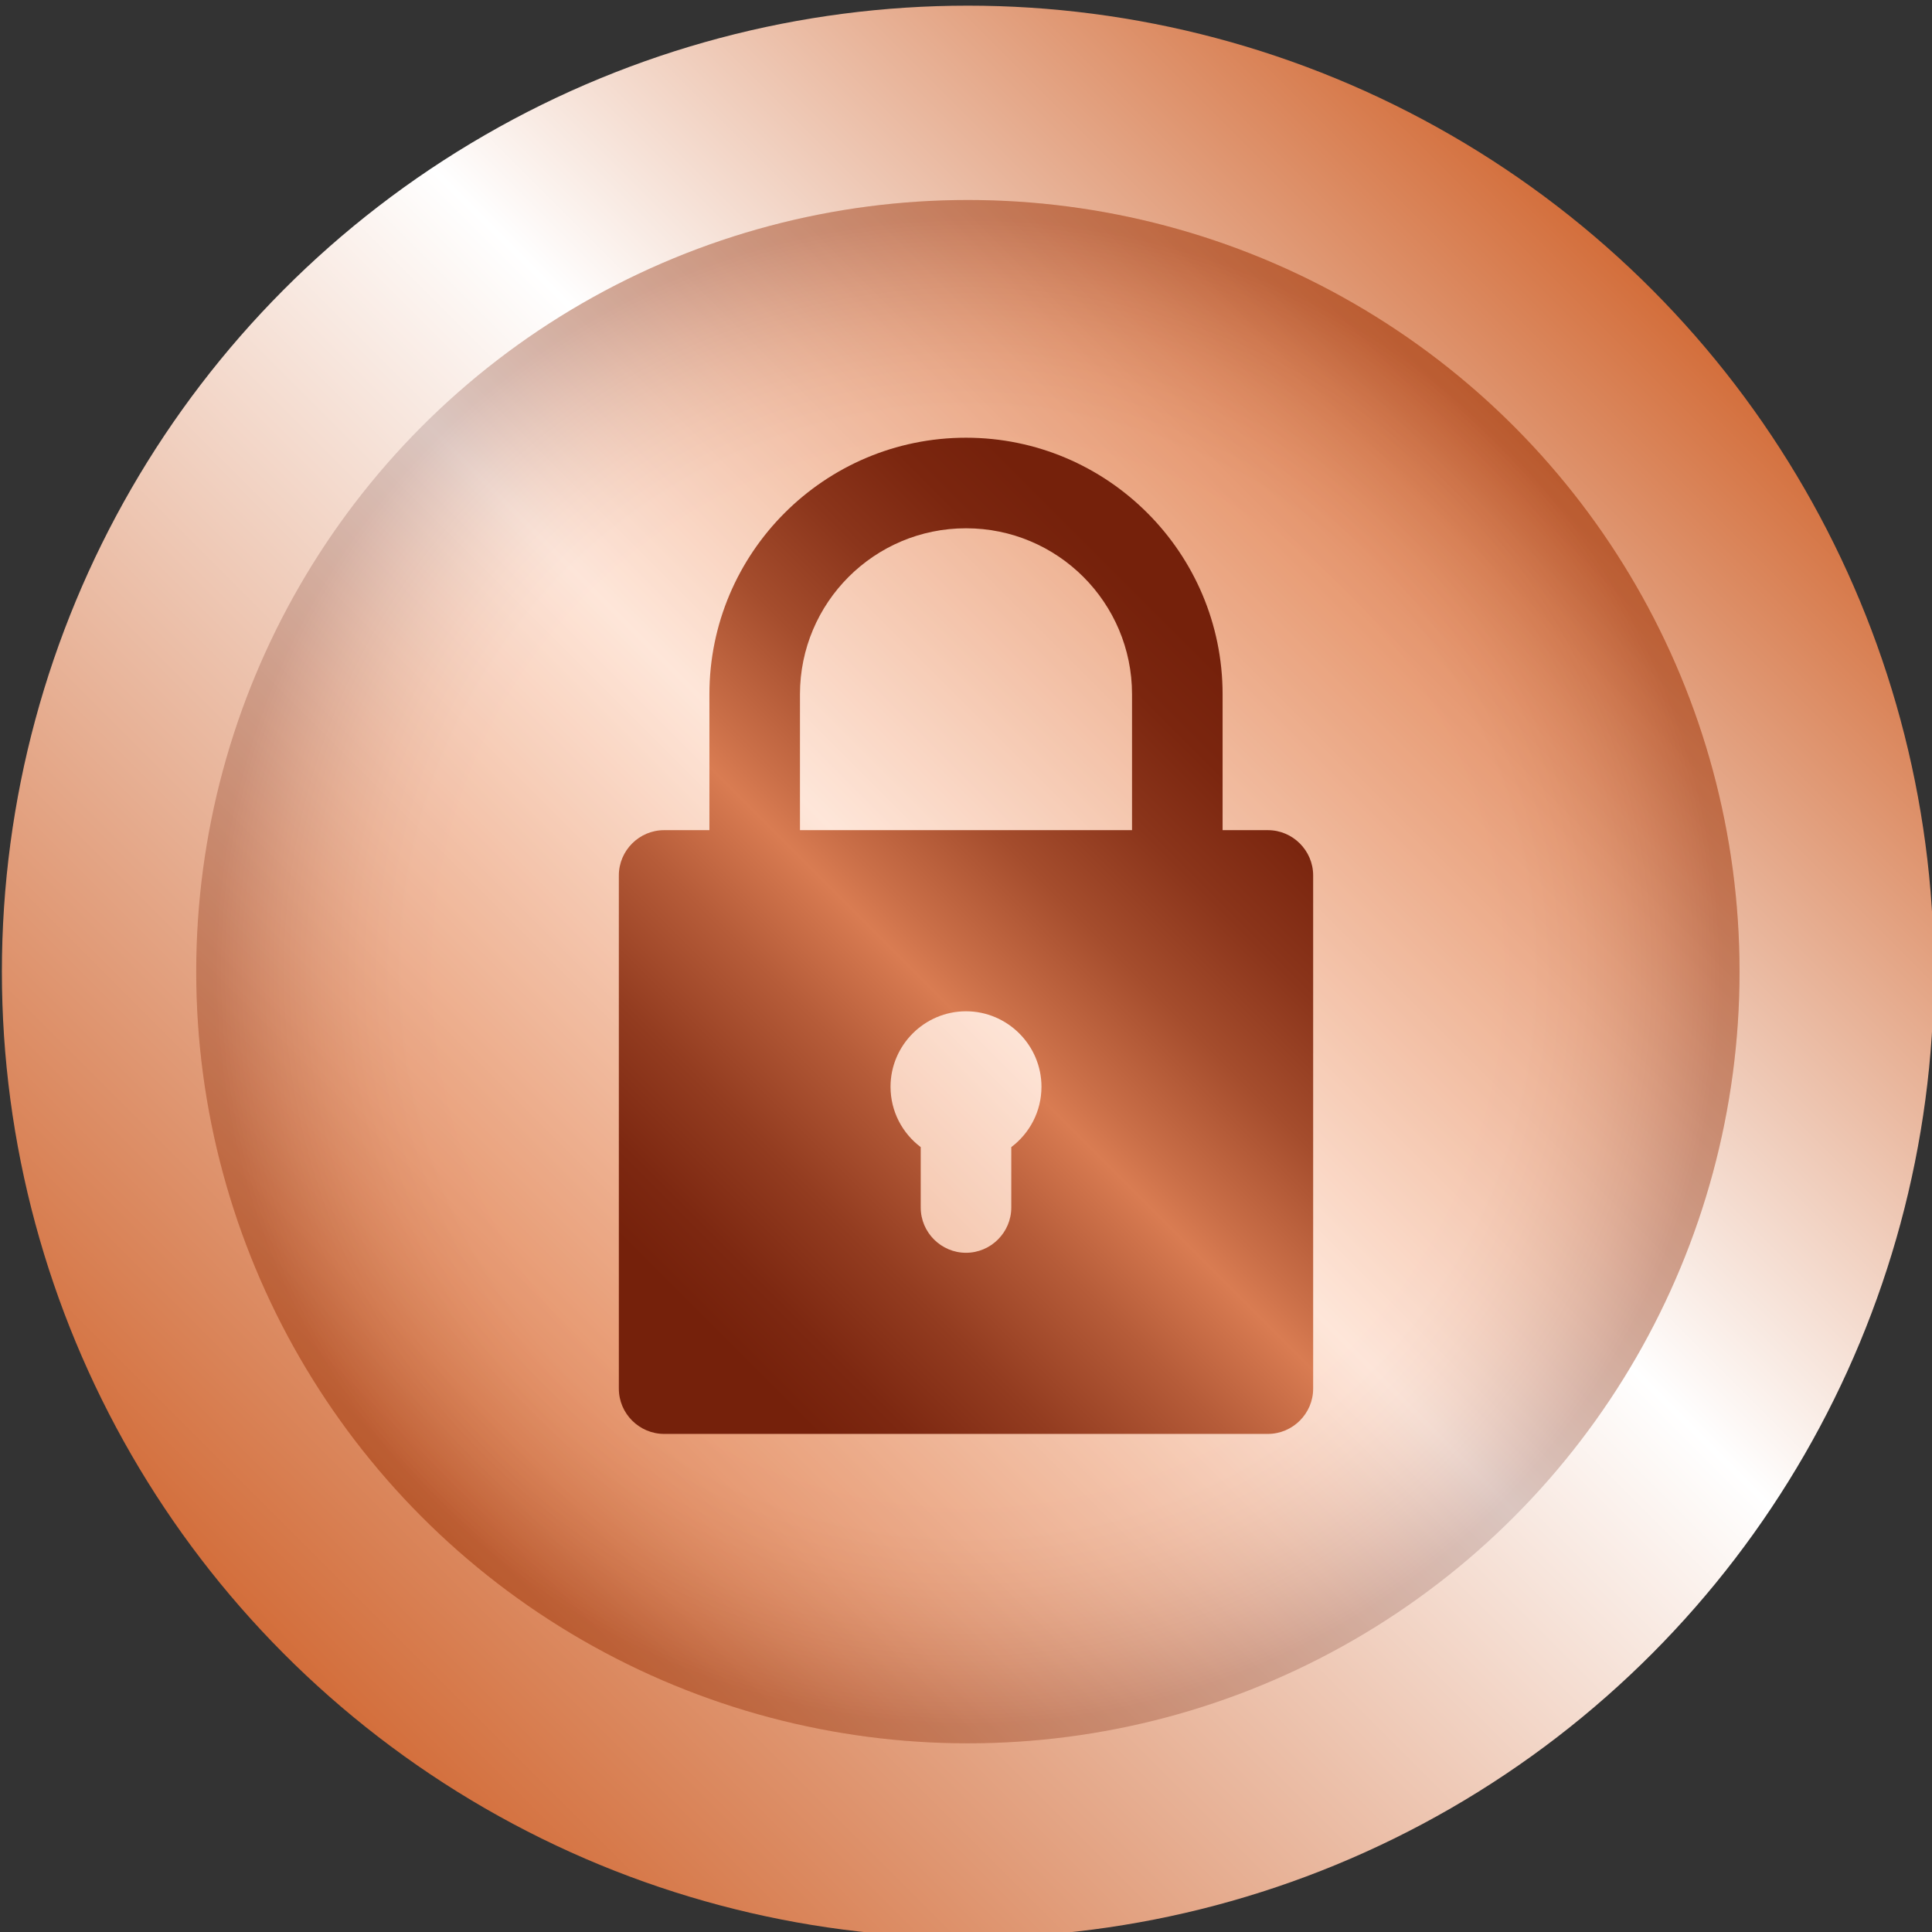 <?xml version="1.0" encoding="utf-8"?>
<!-- Generator: Adobe Illustrator 27.1.1, SVG Export Plug-In . SVG Version: 6.00 Build 0)  -->
<svg version="1.1" id="圖層_1" xmlns="http://www.w3.org/2000/svg" xmlns:xlink="http://www.w3.org/1999/xlink" x="0px" y="0px"
	 viewBox="0 0 512 512" style="enable-background:new 0 0 512 512;" xml:space="preserve">
<rect x="0" y="0" width="512" height="512" fill="#333333" stroke="none"/>
<style type="text/css">
	.st0{fill:url(#SVGID_1_);}
	.st1{fill:url(#SVGID_00000012467330931626466380000012533634259725983908_);}
	.st2{opacity:0.26;fill:url(#SVGID_00000178187446711175003090000015923335379439977146_);enable-background:new    ;}
	.st3{fill:url(#XMLID_00000037661652180607628030000016689601357108792739_);}
</style>
<linearGradient id="SVGID_1_" gradientUnits="userSpaceOnUse" x1="75.481" y1="73.481" x2="437.519" y2="435.519" gradientTransform="matrix(1 0 0 -1 0 512)">
	<stop  offset="0" style="stop-color:#D36E3B"/>
	<stop  offset="0.598" style="stop-color:#FFFFFF"/>
	<stop  offset="1" style="stop-color:#D36E3B"/>
</linearGradient>
<circle class="st0" cx="256.5" cy="257.5" r="256"/>
<linearGradient id="SVGID_00000057846479566930176870000002976088959031931275_" gradientUnits="userSpaceOnUse" x1="111.897" y1="109.897" x2="401.103" y2="399.103" gradientTransform="matrix(1 0 0 -1 0 512)">
	<stop  offset="0" style="stop-color:#D36E3B"/>
	<stop  offset="0.503" style="stop-color:#FFFFFF"/>
	<stop  offset="1" style="stop-color:#D36E3B"/>
</linearGradient>
<circle style="fill:url(#SVGID_00000057846479566930176870000002976088959031931275_);" cx="256.5" cy="257.5" r="204.5"/>
<radialGradient id="SVGID_00000178891422002670767620000006237818323688045496_" cx="256.5" cy="254.5" r="204.5" gradientTransform="matrix(1 0 0 -1 0 512)" gradientUnits="userSpaceOnUse">
	<stop  offset="0.693" style="stop-color:#F99C6D"/>
	<stop  offset="0.737" style="stop-color:#F4986A"/>
	<stop  offset="0.788" style="stop-color:#E78B5F"/>
	<stop  offset="0.842" style="stop-color:#D0764E"/>
	<stop  offset="0.898" style="stop-color:#B05837"/>
	<stop  offset="0.955" style="stop-color:#873219"/>
	<stop  offset="0.978" style="stop-color:#75210B"/>
</radialGradient>
<circle style="opacity:0.26;fill:url(#SVGID_00000178891422002670767620000006237818323688045496_);enable-background:new    ;" cx="256.5" cy="257.5" r="204.5"/>
<g id="XMLID_509_">
	
		<linearGradient id="XMLID_00000141442961879212777940000017799226846792896139_" gradientUnits="userSpaceOnUse" x1="161.731" y1="141.319" x2="350.269" y2="329.856" gradientTransform="matrix(1 0 0 -1 0 512)">
		<stop  offset="0.119" style="stop-color:#75210B"/>
		<stop  offset="0.185" style="stop-color:#7D2811"/>
		<stop  offset="0.286" style="stop-color:#933C20"/>
		<stop  offset="0.41" style="stop-color:#B65C39"/>
		<stop  offset="0.514" style="stop-color:#D97C52"/>
		<stop  offset="0.554" style="stop-color:#CA6F48"/>
		<stop  offset="0.668" style="stop-color:#A54D2D"/>
		<stop  offset="0.774" style="stop-color:#8B351B"/>
		<stop  offset="0.869" style="stop-color:#7B260F"/>
		<stop  offset="0.942" style="stop-color:#75210B"/>
	</linearGradient>
	<path id="XMLID_510_" style="fill:url(#XMLID_00000141442961879212777940000017799226846792896139_);" d="M176,380h160
		c6.6,0,12-5.4,12-12V232c0-6.6-5.4-12-12-12h-12v-36c0-37.5-30.5-68-68-68s-68,30.5-68,68v36h-12c-6.6,0-12,5.4-12,12v136
		C164,374.6,169.4,380,176,380z M268,304v16c0,6.6-5.4,12-12,12s-12-5.4-12-12v-16c-4.9-3.7-8-9.5-8-16c0-11,9-20,20-20s20,9,20,20
		C276,294.5,272.9,300.3,268,304z M212,184c0-24.3,19.7-44,44-44s44,19.7,44,44v36h-88V184z"/>
</g>
</svg>
